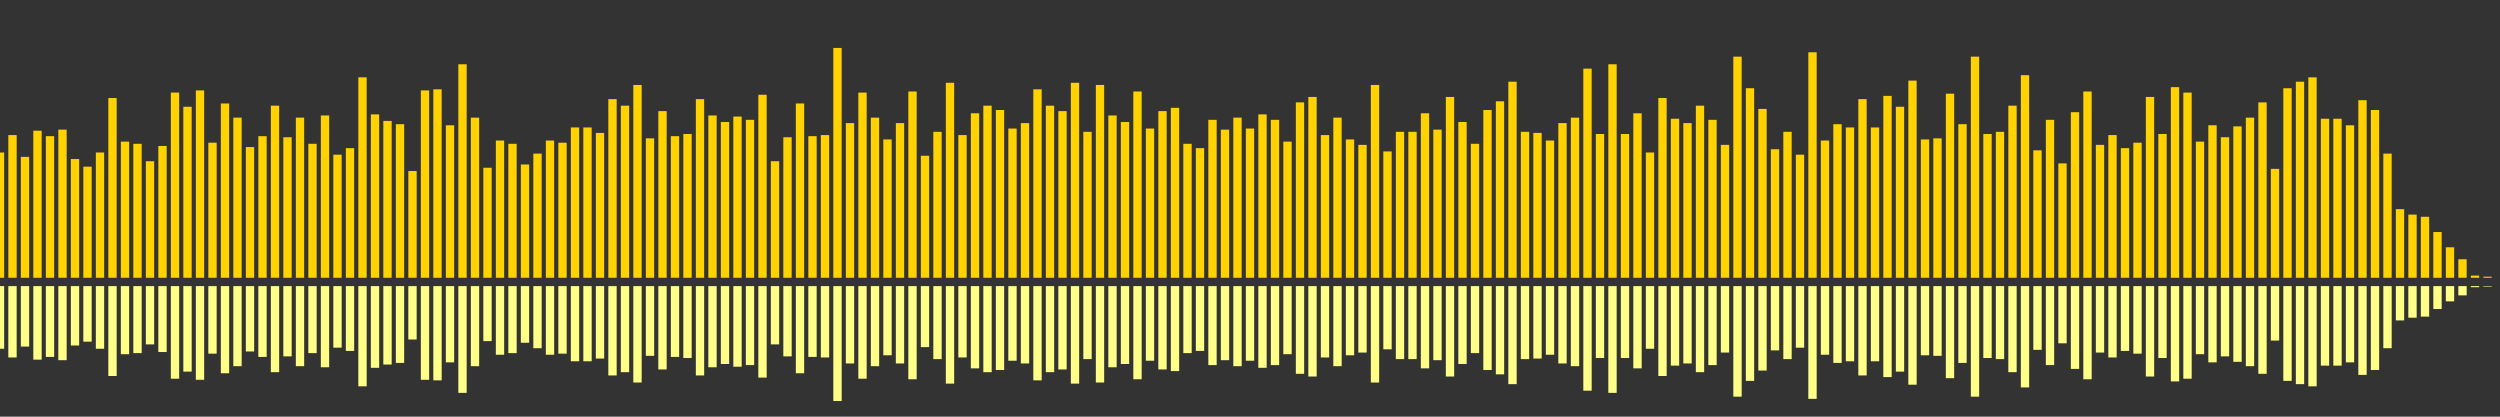 <?xml version="1.0" encoding="UTF-8"?>
<svg version="1.1" width="600" height="100" xmlns="http://www.w3.org/2000/svg">
  <rect width="100%" height="100%" fill="#333333" stroke="none"/>
  <line x1="0" y1="66.667" x2="0" y2="36.601" stroke="#ffd200" stroke-width="2"/>
  <line x1="0" y1="68.667" x2="0" y2="83.699" stroke="#ff8" stroke-width="2"/>
  <line x1="3" y1="66.667" x2="3" y2="32.418" stroke="#ffd200" stroke-width="2"/>
  <line x1="3" y1="68.667" x2="3" y2="85.791" stroke="#ff8" stroke-width="2"/>
  <line x1="6" y1="66.667" x2="6" y2="37.647" stroke="#ffd200" stroke-width="2"/>
  <line x1="6" y1="68.667" x2="6" y2="83.176" stroke="#ff8" stroke-width="2"/>
  <line x1="9" y1="66.667" x2="9" y2="31.373" stroke="#ffd200" stroke-width="2"/>
  <line x1="9" y1="68.667" x2="9" y2="86.314" stroke="#ff8" stroke-width="2"/>
  <line x1="12" y1="66.667" x2="12" y2="32.68" stroke="#ffd200" stroke-width="2"/>
  <line x1="12" y1="68.667" x2="12" y2="85.66" stroke="#ff8" stroke-width="2"/>
  <line x1="15" y1="66.667" x2="15" y2="31.111" stroke="#ffd200" stroke-width="2"/>
  <line x1="15" y1="68.667" x2="15" y2="86.444" stroke="#ff8" stroke-width="2"/>
  <line x1="18" y1="66.667" x2="18" y2="38.17" stroke="#ffd200" stroke-width="2"/>
  <line x1="18" y1="68.667" x2="18" y2="82.915" stroke="#ff8" stroke-width="2"/>
  <line x1="21" y1="66.667" x2="21" y2="40.0" stroke="#ffd200" stroke-width="2"/>
  <line x1="21" y1="68.667" x2="21" y2="82.0" stroke="#ff8" stroke-width="2"/>
  <line x1="24" y1="66.667" x2="24" y2="36.601" stroke="#ffd200" stroke-width="2"/>
  <line x1="24" y1="68.667" x2="24" y2="83.699" stroke="#ff8" stroke-width="2"/>
  <line x1="27" y1="66.667" x2="27" y2="23.529" stroke="#ffd200" stroke-width="2"/>
  <line x1="27" y1="68.667" x2="27" y2="90.235" stroke="#ff8" stroke-width="2"/>
  <line x1="30" y1="66.667" x2="30" y2="33.987" stroke="#ffd200" stroke-width="2"/>
  <line x1="30" y1="68.667" x2="30" y2="85.007" stroke="#ff8" stroke-width="2"/>
  <line x1="33" y1="66.667" x2="33" y2="34.51" stroke="#ffd200" stroke-width="2"/>
  <line x1="33" y1="68.667" x2="33" y2="84.745" stroke="#ff8" stroke-width="2"/>
  <line x1="36" y1="66.667" x2="36" y2="38.693" stroke="#ffd200" stroke-width="2"/>
  <line x1="36" y1="68.667" x2="36" y2="82.654" stroke="#ff8" stroke-width="2"/>
  <line x1="39" y1="66.667" x2="39" y2="35.033" stroke="#ffd200" stroke-width="2"/>
  <line x1="39" y1="68.667" x2="39" y2="84.484" stroke="#ff8" stroke-width="2"/>
  <line x1="42" y1="66.667" x2="42" y2="22.222" stroke="#ffd200" stroke-width="2"/>
  <line x1="42" y1="68.667" x2="42" y2="90.889" stroke="#ff8" stroke-width="2"/>
  <line x1="45" y1="66.667" x2="45" y2="25.621" stroke="#ffd200" stroke-width="2"/>
  <line x1="45" y1="68.667" x2="45" y2="89.19" stroke="#ff8" stroke-width="2"/>
  <line x1="48" y1="66.667" x2="48" y2="21.699" stroke="#ffd200" stroke-width="2"/>
  <line x1="48" y1="68.667" x2="48" y2="91.15" stroke="#ff8" stroke-width="2"/>
  <line x1="51" y1="66.667" x2="51" y2="34.248" stroke="#ffd200" stroke-width="2"/>
  <line x1="51" y1="68.667" x2="51" y2="84.876" stroke="#ff8" stroke-width="2"/>
  <line x1="54" y1="66.667" x2="54" y2="24.837" stroke="#ffd200" stroke-width="2"/>
  <line x1="54" y1="68.667" x2="54" y2="89.582" stroke="#ff8" stroke-width="2"/>
  <line x1="57" y1="66.667" x2="57" y2="28.235" stroke="#ffd200" stroke-width="2"/>
  <line x1="57" y1="68.667" x2="57" y2="87.882" stroke="#ff8" stroke-width="2"/>
  <line x1="60" y1="66.667" x2="60" y2="35.294" stroke="#ffd200" stroke-width="2"/>
  <line x1="60" y1="68.667" x2="60" y2="84.353" stroke="#ff8" stroke-width="2"/>
  <line x1="63" y1="66.667" x2="63" y2="32.68" stroke="#ffd200" stroke-width="2"/>
  <line x1="63" y1="68.667" x2="63" y2="85.66" stroke="#ff8" stroke-width="2"/>
  <line x1="66" y1="66.667" x2="66" y2="25.359" stroke="#ffd200" stroke-width="2"/>
  <line x1="66" y1="68.667" x2="66" y2="89.32" stroke="#ff8" stroke-width="2"/>
  <line x1="69" y1="66.667" x2="69" y2="32.941" stroke="#ffd200" stroke-width="2"/>
  <line x1="69" y1="68.667" x2="69" y2="85.529" stroke="#ff8" stroke-width="2"/>
  <line x1="72" y1="66.667" x2="72" y2="28.235" stroke="#ffd200" stroke-width="2"/>
  <line x1="72" y1="68.667" x2="72" y2="87.882" stroke="#ff8" stroke-width="2"/>
  <line x1="75" y1="66.667" x2="75" y2="34.51" stroke="#ffd200" stroke-width="2"/>
  <line x1="75" y1="68.667" x2="75" y2="84.745" stroke="#ff8" stroke-width="2"/>
  <line x1="78" y1="66.667" x2="78" y2="27.712" stroke="#ffd200" stroke-width="2"/>
  <line x1="78" y1="68.667" x2="78" y2="88.144" stroke="#ff8" stroke-width="2"/>
  <line x1="81" y1="66.667" x2="81" y2="37.124" stroke="#ffd200" stroke-width="2"/>
  <line x1="81" y1="68.667" x2="81" y2="83.438" stroke="#ff8" stroke-width="2"/>
  <line x1="84" y1="66.667" x2="84" y2="35.556" stroke="#ffd200" stroke-width="2"/>
  <line x1="84" y1="68.667" x2="84" y2="84.222" stroke="#ff8" stroke-width="2"/>
  <line x1="87" y1="66.667" x2="87" y2="18.562" stroke="#ffd200" stroke-width="2"/>
  <line x1="87" y1="68.667" x2="87" y2="92.719" stroke="#ff8" stroke-width="2"/>
  <line x1="90" y1="66.667" x2="90" y2="27.451" stroke="#ffd200" stroke-width="2"/>
  <line x1="90" y1="68.667" x2="90" y2="88.275" stroke="#ff8" stroke-width="2"/>
  <line x1="93" y1="66.667" x2="93" y2="29.02" stroke="#ffd200" stroke-width="2"/>
  <line x1="93" y1="68.667" x2="93" y2="87.49" stroke="#ff8" stroke-width="2"/>
  <line x1="96" y1="66.667" x2="96" y2="29.804" stroke="#ffd200" stroke-width="2"/>
  <line x1="96" y1="68.667" x2="96" y2="87.098" stroke="#ff8" stroke-width="2"/>
  <line x1="99" y1="66.667" x2="99" y2="41.046" stroke="#ffd200" stroke-width="2"/>
  <line x1="99" y1="68.667" x2="99" y2="81.477" stroke="#ff8" stroke-width="2"/>
  <line x1="102" y1="66.667" x2="102" y2="21.699" stroke="#ffd200" stroke-width="2"/>
  <line x1="102" y1="68.667" x2="102" y2="91.15" stroke="#ff8" stroke-width="2"/>
  <line x1="105" y1="66.667" x2="105" y2="21.438" stroke="#ffd200" stroke-width="2"/>
  <line x1="105" y1="68.667" x2="105" y2="91.281" stroke="#ff8" stroke-width="2"/>
  <line x1="108" y1="66.667" x2="108" y2="30.065" stroke="#ffd200" stroke-width="2"/>
  <line x1="108" y1="68.667" x2="108" y2="86.967" stroke="#ff8" stroke-width="2"/>
  <line x1="111" y1="66.667" x2="111" y2="15.425" stroke="#ffd200" stroke-width="2"/>
  <line x1="111" y1="68.667" x2="111" y2="94.288" stroke="#ff8" stroke-width="2"/>
  <line x1="114" y1="66.667" x2="114" y2="28.235" stroke="#ffd200" stroke-width="2"/>
  <line x1="114" y1="68.667" x2="114" y2="87.882" stroke="#ff8" stroke-width="2"/>
  <line x1="117" y1="66.667" x2="117" y2="40.261" stroke="#ffd200" stroke-width="2"/>
  <line x1="117" y1="68.667" x2="117" y2="81.869" stroke="#ff8" stroke-width="2"/>
  <line x1="120" y1="66.667" x2="120" y2="33.725" stroke="#ffd200" stroke-width="2"/>
  <line x1="120" y1="68.667" x2="120" y2="85.137" stroke="#ff8" stroke-width="2"/>
  <line x1="123" y1="66.667" x2="123" y2="34.51" stroke="#ffd200" stroke-width="2"/>
  <line x1="123" y1="68.667" x2="123" y2="84.745" stroke="#ff8" stroke-width="2"/>
  <line x1="126" y1="66.667" x2="126" y2="39.477" stroke="#ffd200" stroke-width="2"/>
  <line x1="126" y1="68.667" x2="126" y2="82.261" stroke="#ff8" stroke-width="2"/>
  <line x1="129" y1="66.667" x2="129" y2="36.863" stroke="#ffd200" stroke-width="2"/>
  <line x1="129" y1="68.667" x2="129" y2="83.569" stroke="#ff8" stroke-width="2"/>
  <line x1="132" y1="66.667" x2="132" y2="33.725" stroke="#ffd200" stroke-width="2"/>
  <line x1="132" y1="68.667" x2="132" y2="85.137" stroke="#ff8" stroke-width="2"/>
  <line x1="135" y1="66.667" x2="135" y2="34.248" stroke="#ffd200" stroke-width="2"/>
  <line x1="135" y1="68.667" x2="135" y2="84.876" stroke="#ff8" stroke-width="2"/>
  <line x1="138" y1="66.667" x2="138" y2="30.588" stroke="#ffd200" stroke-width="2"/>
  <line x1="138" y1="68.667" x2="138" y2="86.706" stroke="#ff8" stroke-width="2"/>
  <line x1="141" y1="66.667" x2="141" y2="30.588" stroke="#ffd200" stroke-width="2"/>
  <line x1="141" y1="68.667" x2="141" y2="86.706" stroke="#ff8" stroke-width="2"/>
  <line x1="144" y1="66.667" x2="144" y2="31.895" stroke="#ffd200" stroke-width="2"/>
  <line x1="144" y1="68.667" x2="144" y2="86.052" stroke="#ff8" stroke-width="2"/>
  <line x1="147" y1="66.667" x2="147" y2="23.791" stroke="#ffd200" stroke-width="2"/>
  <line x1="147" y1="68.667" x2="147" y2="90.105" stroke="#ff8" stroke-width="2"/>
  <line x1="150" y1="66.667" x2="150" y2="25.359" stroke="#ffd200" stroke-width="2"/>
  <line x1="150" y1="68.667" x2="150" y2="89.32" stroke="#ff8" stroke-width="2"/>
  <line x1="153" y1="66.667" x2="153" y2="20.392" stroke="#ffd200" stroke-width="2"/>
  <line x1="153" y1="68.667" x2="153" y2="91.804" stroke="#ff8" stroke-width="2"/>
  <line x1="156" y1="66.667" x2="156" y2="33.203" stroke="#ffd200" stroke-width="2"/>
  <line x1="156" y1="68.667" x2="156" y2="85.399" stroke="#ff8" stroke-width="2"/>
  <line x1="159" y1="66.667" x2="159" y2="26.667" stroke="#ffd200" stroke-width="2"/>
  <line x1="159" y1="68.667" x2="159" y2="88.667" stroke="#ff8" stroke-width="2"/>
  <line x1="162" y1="66.667" x2="162" y2="32.68" stroke="#ffd200" stroke-width="2"/>
  <line x1="162" y1="68.667" x2="162" y2="85.66" stroke="#ff8" stroke-width="2"/>
  <line x1="165" y1="66.667" x2="165" y2="32.157" stroke="#ffd200" stroke-width="2"/>
  <line x1="165" y1="68.667" x2="165" y2="85.922" stroke="#ff8" stroke-width="2"/>
  <line x1="168" y1="66.667" x2="168" y2="23.791" stroke="#ffd200" stroke-width="2"/>
  <line x1="168" y1="68.667" x2="168" y2="90.105" stroke="#ff8" stroke-width="2"/>
  <line x1="171" y1="66.667" x2="171" y2="27.712" stroke="#ffd200" stroke-width="2"/>
  <line x1="171" y1="68.667" x2="171" y2="88.144" stroke="#ff8" stroke-width="2"/>
  <line x1="174" y1="66.667" x2="174" y2="29.281" stroke="#ffd200" stroke-width="2"/>
  <line x1="174" y1="68.667" x2="174" y2="87.359" stroke="#ff8" stroke-width="2"/>
  <line x1="177" y1="66.667" x2="177" y2="27.974" stroke="#ffd200" stroke-width="2"/>
  <line x1="177" y1="68.667" x2="177" y2="88.013" stroke="#ff8" stroke-width="2"/>
  <line x1="180" y1="66.667" x2="180" y2="28.758" stroke="#ffd200" stroke-width="2"/>
  <line x1="180" y1="68.667" x2="180" y2="87.621" stroke="#ff8" stroke-width="2"/>
  <line x1="183" y1="66.667" x2="183" y2="22.745" stroke="#ffd200" stroke-width="2"/>
  <line x1="183" y1="68.667" x2="183" y2="90.627" stroke="#ff8" stroke-width="2"/>
  <line x1="186" y1="66.667" x2="186" y2="38.693" stroke="#ffd200" stroke-width="2"/>
  <line x1="186" y1="68.667" x2="186" y2="82.654" stroke="#ff8" stroke-width="2"/>
  <line x1="189" y1="66.667" x2="189" y2="32.941" stroke="#ffd200" stroke-width="2"/>
  <line x1="189" y1="68.667" x2="189" y2="85.529" stroke="#ff8" stroke-width="2"/>
  <line x1="192" y1="66.667" x2="192" y2="24.837" stroke="#ffd200" stroke-width="2"/>
  <line x1="192" y1="68.667" x2="192" y2="89.582" stroke="#ff8" stroke-width="2"/>
  <line x1="195" y1="66.667" x2="195" y2="32.68" stroke="#ffd200" stroke-width="2"/>
  <line x1="195" y1="68.667" x2="195" y2="85.66" stroke="#ff8" stroke-width="2"/>
  <line x1="198" y1="66.667" x2="198" y2="32.418" stroke="#ffd200" stroke-width="2"/>
  <line x1="198" y1="68.667" x2="198" y2="85.791" stroke="#ff8" stroke-width="2"/>
  <line x1="201" y1="66.667" x2="201" y2="11.503" stroke="#ffd200" stroke-width="2"/>
  <line x1="201" y1="68.667" x2="201" y2="96.248" stroke="#ff8" stroke-width="2"/>
  <line x1="204" y1="66.667" x2="204" y2="29.542" stroke="#ffd200" stroke-width="2"/>
  <line x1="204" y1="68.667" x2="204" y2="87.229" stroke="#ff8" stroke-width="2"/>
  <line x1="207" y1="66.667" x2="207" y2="22.222" stroke="#ffd200" stroke-width="2"/>
  <line x1="207" y1="68.667" x2="207" y2="90.889" stroke="#ff8" stroke-width="2"/>
  <line x1="210" y1="66.667" x2="210" y2="28.235" stroke="#ffd200" stroke-width="2"/>
  <line x1="210" y1="68.667" x2="210" y2="87.882" stroke="#ff8" stroke-width="2"/>
  <line x1="213" y1="66.667" x2="213" y2="33.464" stroke="#ffd200" stroke-width="2"/>
  <line x1="213" y1="68.667" x2="213" y2="85.268" stroke="#ff8" stroke-width="2"/>
  <line x1="216" y1="66.667" x2="216" y2="29.542" stroke="#ffd200" stroke-width="2"/>
  <line x1="216" y1="68.667" x2="216" y2="87.229" stroke="#ff8" stroke-width="2"/>
  <line x1="219" y1="66.667" x2="219" y2="21.961" stroke="#ffd200" stroke-width="2"/>
  <line x1="219" y1="68.667" x2="219" y2="91.02" stroke="#ff8" stroke-width="2"/>
  <line x1="222" y1="66.667" x2="222" y2="37.386" stroke="#ffd200" stroke-width="2"/>
  <line x1="222" y1="68.667" x2="222" y2="83.307" stroke="#ff8" stroke-width="2"/>
  <line x1="225" y1="66.667" x2="225" y2="31.634" stroke="#ffd200" stroke-width="2"/>
  <line x1="225" y1="68.667" x2="225" y2="86.183" stroke="#ff8" stroke-width="2"/>
  <line x1="228" y1="66.667" x2="228" y2="19.869" stroke="#ffd200" stroke-width="2"/>
  <line x1="228" y1="68.667" x2="228" y2="92.065" stroke="#ff8" stroke-width="2"/>
  <line x1="231" y1="66.667" x2="231" y2="32.418" stroke="#ffd200" stroke-width="2"/>
  <line x1="231" y1="68.667" x2="231" y2="85.791" stroke="#ff8" stroke-width="2"/>
  <line x1="234" y1="66.667" x2="234" y2="27.19" stroke="#ffd200" stroke-width="2"/>
  <line x1="234" y1="68.667" x2="234" y2="88.405" stroke="#ff8" stroke-width="2"/>
  <line x1="237" y1="66.667" x2="237" y2="25.359" stroke="#ffd200" stroke-width="2"/>
  <line x1="237" y1="68.667" x2="237" y2="89.32" stroke="#ff8" stroke-width="2"/>
  <line x1="240" y1="66.667" x2="240" y2="26.405" stroke="#ffd200" stroke-width="2"/>
  <line x1="240" y1="68.667" x2="240" y2="88.797" stroke="#ff8" stroke-width="2"/>
  <line x1="243" y1="66.667" x2="243" y2="30.85" stroke="#ffd200" stroke-width="2"/>
  <line x1="243" y1="68.667" x2="243" y2="86.575" stroke="#ff8" stroke-width="2"/>
  <line x1="246" y1="66.667" x2="246" y2="29.542" stroke="#ffd200" stroke-width="2"/>
  <line x1="246" y1="68.667" x2="246" y2="87.229" stroke="#ff8" stroke-width="2"/>
  <line x1="249" y1="66.667" x2="249" y2="21.438" stroke="#ffd200" stroke-width="2"/>
  <line x1="249" y1="68.667" x2="249" y2="91.281" stroke="#ff8" stroke-width="2"/>
  <line x1="252" y1="66.667" x2="252" y2="25.359" stroke="#ffd200" stroke-width="2"/>
  <line x1="252" y1="68.667" x2="252" y2="89.32" stroke="#ff8" stroke-width="2"/>
  <line x1="255" y1="66.667" x2="255" y2="26.667" stroke="#ffd200" stroke-width="2"/>
  <line x1="255" y1="68.667" x2="255" y2="88.667" stroke="#ff8" stroke-width="2"/>
  <line x1="258" y1="66.667" x2="258" y2="19.869" stroke="#ffd200" stroke-width="2"/>
  <line x1="258" y1="68.667" x2="258" y2="92.065" stroke="#ff8" stroke-width="2"/>
  <line x1="261" y1="66.667" x2="261" y2="31.634" stroke="#ffd200" stroke-width="2"/>
  <line x1="261" y1="68.667" x2="261" y2="86.183" stroke="#ff8" stroke-width="2"/>
  <line x1="264" y1="66.667" x2="264" y2="20.392" stroke="#ffd200" stroke-width="2"/>
  <line x1="264" y1="68.667" x2="264" y2="91.804" stroke="#ff8" stroke-width="2"/>
  <line x1="267" y1="66.667" x2="267" y2="27.712" stroke="#ffd200" stroke-width="2"/>
  <line x1="267" y1="68.667" x2="267" y2="88.144" stroke="#ff8" stroke-width="2"/>
  <line x1="270" y1="66.667" x2="270" y2="29.281" stroke="#ffd200" stroke-width="2"/>
  <line x1="270" y1="68.667" x2="270" y2="87.359" stroke="#ff8" stroke-width="2"/>
  <line x1="273" y1="66.667" x2="273" y2="21.961" stroke="#ffd200" stroke-width="2"/>
  <line x1="273" y1="68.667" x2="273" y2="91.02" stroke="#ff8" stroke-width="2"/>
  <line x1="276" y1="66.667" x2="276" y2="30.85" stroke="#ffd200" stroke-width="2"/>
  <line x1="276" y1="68.667" x2="276" y2="86.575" stroke="#ff8" stroke-width="2"/>
  <line x1="279" y1="66.667" x2="279" y2="26.667" stroke="#ffd200" stroke-width="2"/>
  <line x1="279" y1="68.667" x2="279" y2="88.667" stroke="#ff8" stroke-width="2"/>
  <line x1="282" y1="66.667" x2="282" y2="25.882" stroke="#ffd200" stroke-width="2"/>
  <line x1="282" y1="68.667" x2="282" y2="89.059" stroke="#ff8" stroke-width="2"/>
  <line x1="285" y1="66.667" x2="285" y2="34.51" stroke="#ffd200" stroke-width="2"/>
  <line x1="285" y1="68.667" x2="285" y2="84.745" stroke="#ff8" stroke-width="2"/>
  <line x1="288" y1="66.667" x2="288" y2="35.556" stroke="#ffd200" stroke-width="2"/>
  <line x1="288" y1="68.667" x2="288" y2="84.222" stroke="#ff8" stroke-width="2"/>
  <line x1="291" y1="66.667" x2="291" y2="28.758" stroke="#ffd200" stroke-width="2"/>
  <line x1="291" y1="68.667" x2="291" y2="87.621" stroke="#ff8" stroke-width="2"/>
  <line x1="294" y1="66.667" x2="294" y2="31.111" stroke="#ffd200" stroke-width="2"/>
  <line x1="294" y1="68.667" x2="294" y2="86.444" stroke="#ff8" stroke-width="2"/>
  <line x1="297" y1="66.667" x2="297" y2="28.235" stroke="#ffd200" stroke-width="2"/>
  <line x1="297" y1="68.667" x2="297" y2="87.882" stroke="#ff8" stroke-width="2"/>
  <line x1="300" y1="66.667" x2="300" y2="30.85" stroke="#ffd200" stroke-width="2"/>
  <line x1="300" y1="68.667" x2="300" y2="86.575" stroke="#ff8" stroke-width="2"/>
  <line x1="303" y1="66.667" x2="303" y2="27.451" stroke="#ffd200" stroke-width="2"/>
  <line x1="303" y1="68.667" x2="303" y2="88.275" stroke="#ff8" stroke-width="2"/>
  <line x1="306" y1="66.667" x2="306" y2="28.758" stroke="#ffd200" stroke-width="2"/>
  <line x1="306" y1="68.667" x2="306" y2="87.621" stroke="#ff8" stroke-width="2"/>
  <line x1="309" y1="66.667" x2="309" y2="33.987" stroke="#ffd200" stroke-width="2"/>
  <line x1="309" y1="68.667" x2="309" y2="85.007" stroke="#ff8" stroke-width="2"/>
  <line x1="312" y1="66.667" x2="312" y2="24.575" stroke="#ffd200" stroke-width="2"/>
  <line x1="312" y1="68.667" x2="312" y2="89.712" stroke="#ff8" stroke-width="2"/>
  <line x1="315" y1="66.667" x2="315" y2="23.268" stroke="#ffd200" stroke-width="2"/>
  <line x1="315" y1="68.667" x2="315" y2="90.366" stroke="#ff8" stroke-width="2"/>
  <line x1="318" y1="66.667" x2="318" y2="32.418" stroke="#ffd200" stroke-width="2"/>
  <line x1="318" y1="68.667" x2="318" y2="85.791" stroke="#ff8" stroke-width="2"/>
  <line x1="321" y1="66.667" x2="321" y2="28.235" stroke="#ffd200" stroke-width="2"/>
  <line x1="321" y1="68.667" x2="321" y2="87.882" stroke="#ff8" stroke-width="2"/>
  <line x1="324" y1="66.667" x2="324" y2="33.464" stroke="#ffd200" stroke-width="2"/>
  <line x1="324" y1="68.667" x2="324" y2="85.268" stroke="#ff8" stroke-width="2"/>
  <line x1="327" y1="66.667" x2="327" y2="34.771" stroke="#ffd200" stroke-width="2"/>
  <line x1="327" y1="68.667" x2="327" y2="84.614" stroke="#ff8" stroke-width="2"/>
  <line x1="330" y1="66.667" x2="330" y2="20.392" stroke="#ffd200" stroke-width="2"/>
  <line x1="330" y1="68.667" x2="330" y2="91.804" stroke="#ff8" stroke-width="2"/>
  <line x1="333" y1="66.667" x2="333" y2="36.34" stroke="#ffd200" stroke-width="2"/>
  <line x1="333" y1="68.667" x2="333" y2="83.83" stroke="#ff8" stroke-width="2"/>
  <line x1="336" y1="66.667" x2="336" y2="31.634" stroke="#ffd200" stroke-width="2"/>
  <line x1="336" y1="68.667" x2="336" y2="86.183" stroke="#ff8" stroke-width="2"/>
  <line x1="339" y1="66.667" x2="339" y2="31.634" stroke="#ffd200" stroke-width="2"/>
  <line x1="339" y1="68.667" x2="339" y2="86.183" stroke="#ff8" stroke-width="2"/>
  <line x1="342" y1="66.667" x2="342" y2="27.19" stroke="#ffd200" stroke-width="2"/>
  <line x1="342" y1="68.667" x2="342" y2="88.405" stroke="#ff8" stroke-width="2"/>
  <line x1="345" y1="66.667" x2="345" y2="31.111" stroke="#ffd200" stroke-width="2"/>
  <line x1="345" y1="68.667" x2="345" y2="86.444" stroke="#ff8" stroke-width="2"/>
  <line x1="348" y1="66.667" x2="348" y2="23.268" stroke="#ffd200" stroke-width="2"/>
  <line x1="348" y1="68.667" x2="348" y2="90.366" stroke="#ff8" stroke-width="2"/>
  <line x1="351" y1="66.667" x2="351" y2="29.281" stroke="#ffd200" stroke-width="2"/>
  <line x1="351" y1="68.667" x2="351" y2="87.359" stroke="#ff8" stroke-width="2"/>
  <line x1="354" y1="66.667" x2="354" y2="34.51" stroke="#ffd200" stroke-width="2"/>
  <line x1="354" y1="68.667" x2="354" y2="84.745" stroke="#ff8" stroke-width="2"/>
  <line x1="357" y1="66.667" x2="357" y2="26.405" stroke="#ffd200" stroke-width="2"/>
  <line x1="357" y1="68.667" x2="357" y2="88.797" stroke="#ff8" stroke-width="2"/>
  <line x1="360" y1="66.667" x2="360" y2="24.314" stroke="#ffd200" stroke-width="2"/>
  <line x1="360" y1="68.667" x2="360" y2="89.843" stroke="#ff8" stroke-width="2"/>
  <line x1="363" y1="66.667" x2="363" y2="19.608" stroke="#ffd200" stroke-width="2"/>
  <line x1="363" y1="68.667" x2="363" y2="92.196" stroke="#ff8" stroke-width="2"/>
  <line x1="366" y1="66.667" x2="366" y2="31.634" stroke="#ffd200" stroke-width="2"/>
  <line x1="366" y1="68.667" x2="366" y2="86.183" stroke="#ff8" stroke-width="2"/>
  <line x1="369" y1="66.667" x2="369" y2="31.895" stroke="#ffd200" stroke-width="2"/>
  <line x1="369" y1="68.667" x2="369" y2="86.052" stroke="#ff8" stroke-width="2"/>
  <line x1="372" y1="66.667" x2="372" y2="33.725" stroke="#ffd200" stroke-width="2"/>
  <line x1="372" y1="68.667" x2="372" y2="85.137" stroke="#ff8" stroke-width="2"/>
  <line x1="375" y1="66.667" x2="375" y2="29.542" stroke="#ffd200" stroke-width="2"/>
  <line x1="375" y1="68.667" x2="375" y2="87.229" stroke="#ff8" stroke-width="2"/>
  <line x1="378" y1="66.667" x2="378" y2="28.235" stroke="#ffd200" stroke-width="2"/>
  <line x1="378" y1="68.667" x2="378" y2="87.882" stroke="#ff8" stroke-width="2"/>
  <line x1="381" y1="66.667" x2="381" y2="16.471" stroke="#ffd200" stroke-width="2"/>
  <line x1="381" y1="68.667" x2="381" y2="93.765" stroke="#ff8" stroke-width="2"/>
  <line x1="384" y1="66.667" x2="384" y2="32.157" stroke="#ffd200" stroke-width="2"/>
  <line x1="384" y1="68.667" x2="384" y2="85.922" stroke="#ff8" stroke-width="2"/>
  <line x1="387" y1="66.667" x2="387" y2="15.425" stroke="#ffd200" stroke-width="2"/>
  <line x1="387" y1="68.667" x2="387" y2="94.288" stroke="#ff8" stroke-width="2"/>
  <line x1="390" y1="66.667" x2="390" y2="32.157" stroke="#ffd200" stroke-width="2"/>
  <line x1="390" y1="68.667" x2="390" y2="85.922" stroke="#ff8" stroke-width="2"/>
  <line x1="393" y1="66.667" x2="393" y2="27.19" stroke="#ffd200" stroke-width="2"/>
  <line x1="393" y1="68.667" x2="393" y2="88.405" stroke="#ff8" stroke-width="2"/>
  <line x1="396" y1="66.667" x2="396" y2="36.601" stroke="#ffd200" stroke-width="2"/>
  <line x1="396" y1="68.667" x2="396" y2="83.699" stroke="#ff8" stroke-width="2"/>
  <line x1="399" y1="66.667" x2="399" y2="23.529" stroke="#ffd200" stroke-width="2"/>
  <line x1="399" y1="68.667" x2="399" y2="90.235" stroke="#ff8" stroke-width="2"/>
  <line x1="402" y1="66.667" x2="402" y2="28.497" stroke="#ffd200" stroke-width="2"/>
  <line x1="402" y1="68.667" x2="402" y2="87.752" stroke="#ff8" stroke-width="2"/>
  <line x1="405" y1="66.667" x2="405" y2="29.542" stroke="#ffd200" stroke-width="2"/>
  <line x1="405" y1="68.667" x2="405" y2="87.229" stroke="#ff8" stroke-width="2"/>
  <line x1="408" y1="66.667" x2="408" y2="25.359" stroke="#ffd200" stroke-width="2"/>
  <line x1="408" y1="68.667" x2="408" y2="89.32" stroke="#ff8" stroke-width="2"/>
  <line x1="411" y1="66.667" x2="411" y2="28.758" stroke="#ffd200" stroke-width="2"/>
  <line x1="411" y1="68.667" x2="411" y2="87.621" stroke="#ff8" stroke-width="2"/>
  <line x1="414" y1="66.667" x2="414" y2="34.771" stroke="#ffd200" stroke-width="2"/>
  <line x1="414" y1="68.667" x2="414" y2="84.614" stroke="#ff8" stroke-width="2"/>
  <line x1="417" y1="66.667" x2="417" y2="13.595" stroke="#ffd200" stroke-width="2"/>
  <line x1="417" y1="68.667" x2="417" y2="95.203" stroke="#ff8" stroke-width="2"/>
  <line x1="420" y1="66.667" x2="420" y2="21.176" stroke="#ffd200" stroke-width="2"/>
  <line x1="420" y1="68.667" x2="420" y2="91.412" stroke="#ff8" stroke-width="2"/>
  <line x1="423" y1="66.667" x2="423" y2="26.144" stroke="#ffd200" stroke-width="2"/>
  <line x1="423" y1="68.667" x2="423" y2="88.928" stroke="#ff8" stroke-width="2"/>
  <line x1="426" y1="66.667" x2="426" y2="35.817" stroke="#ffd200" stroke-width="2"/>
  <line x1="426" y1="68.667" x2="426" y2="84.092" stroke="#ff8" stroke-width="2"/>
  <line x1="429" y1="66.667" x2="429" y2="31.634" stroke="#ffd200" stroke-width="2"/>
  <line x1="429" y1="68.667" x2="429" y2="86.183" stroke="#ff8" stroke-width="2"/>
  <line x1="432" y1="66.667" x2="432" y2="37.124" stroke="#ffd200" stroke-width="2"/>
  <line x1="432" y1="68.667" x2="432" y2="83.438" stroke="#ff8" stroke-width="2"/>
  <line x1="435" y1="66.667" x2="435" y2="12.549" stroke="#ffd200" stroke-width="2"/>
  <line x1="435" y1="68.667" x2="435" y2="95.725" stroke="#ff8" stroke-width="2"/>
  <line x1="438" y1="66.667" x2="438" y2="33.725" stroke="#ffd200" stroke-width="2"/>
  <line x1="438" y1="68.667" x2="438" y2="85.137" stroke="#ff8" stroke-width="2"/>
  <line x1="441" y1="66.667" x2="441" y2="29.804" stroke="#ffd200" stroke-width="2"/>
  <line x1="441" y1="68.667" x2="441" y2="87.098" stroke="#ff8" stroke-width="2"/>
  <line x1="444" y1="66.667" x2="444" y2="30.588" stroke="#ffd200" stroke-width="2"/>
  <line x1="444" y1="68.667" x2="444" y2="86.706" stroke="#ff8" stroke-width="2"/>
  <line x1="447" y1="66.667" x2="447" y2="23.791" stroke="#ffd200" stroke-width="2"/>
  <line x1="447" y1="68.667" x2="447" y2="90.105" stroke="#ff8" stroke-width="2"/>
  <line x1="450" y1="66.667" x2="450" y2="30.588" stroke="#ffd200" stroke-width="2"/>
  <line x1="450" y1="68.667" x2="450" y2="86.706" stroke="#ff8" stroke-width="2"/>
  <line x1="453" y1="66.667" x2="453" y2="23.007" stroke="#ffd200" stroke-width="2"/>
  <line x1="453" y1="68.667" x2="453" y2="90.497" stroke="#ff8" stroke-width="2"/>
  <line x1="456" y1="66.667" x2="456" y2="25.621" stroke="#ffd200" stroke-width="2"/>
  <line x1="456" y1="68.667" x2="456" y2="89.19" stroke="#ff8" stroke-width="2"/>
  <line x1="459" y1="66.667" x2="459" y2="19.346" stroke="#ffd200" stroke-width="2"/>
  <line x1="459" y1="68.667" x2="459" y2="92.327" stroke="#ff8" stroke-width="2"/>
  <line x1="462" y1="66.667" x2="462" y2="33.464" stroke="#ffd200" stroke-width="2"/>
  <line x1="462" y1="68.667" x2="462" y2="85.268" stroke="#ff8" stroke-width="2"/>
  <line x1="465" y1="66.667" x2="465" y2="33.203" stroke="#ffd200" stroke-width="2"/>
  <line x1="465" y1="68.667" x2="465" y2="85.399" stroke="#ff8" stroke-width="2"/>
  <line x1="468" y1="66.667" x2="468" y2="22.484" stroke="#ffd200" stroke-width="2"/>
  <line x1="468" y1="68.667" x2="468" y2="90.758" stroke="#ff8" stroke-width="2"/>
  <line x1="471" y1="66.667" x2="471" y2="29.804" stroke="#ffd200" stroke-width="2"/>
  <line x1="471" y1="68.667" x2="471" y2="87.098" stroke="#ff8" stroke-width="2"/>
  <line x1="474" y1="66.667" x2="474" y2="13.595" stroke="#ffd200" stroke-width="2"/>
  <line x1="474" y1="68.667" x2="474" y2="95.203" stroke="#ff8" stroke-width="2"/>
  <line x1="477" y1="66.667" x2="477" y2="32.157" stroke="#ffd200" stroke-width="2"/>
  <line x1="477" y1="68.667" x2="477" y2="85.922" stroke="#ff8" stroke-width="2"/>
  <line x1="480" y1="66.667" x2="480" y2="31.634" stroke="#ffd200" stroke-width="2"/>
  <line x1="480" y1="68.667" x2="480" y2="86.183" stroke="#ff8" stroke-width="2"/>
  <line x1="483" y1="66.667" x2="483" y2="25.359" stroke="#ffd200" stroke-width="2"/>
  <line x1="483" y1="68.667" x2="483" y2="89.32" stroke="#ff8" stroke-width="2"/>
  <line x1="486" y1="66.667" x2="486" y2="18.039" stroke="#ffd200" stroke-width="2"/>
  <line x1="486" y1="68.667" x2="486" y2="92.98" stroke="#ff8" stroke-width="2"/>
  <line x1="489" y1="66.667" x2="489" y2="36.078" stroke="#ffd200" stroke-width="2"/>
  <line x1="489" y1="68.667" x2="489" y2="83.961" stroke="#ff8" stroke-width="2"/>
  <line x1="492" y1="66.667" x2="492" y2="28.758" stroke="#ffd200" stroke-width="2"/>
  <line x1="492" y1="68.667" x2="492" y2="87.621" stroke="#ff8" stroke-width="2"/>
  <line x1="495" y1="66.667" x2="495" y2="39.216" stroke="#ffd200" stroke-width="2"/>
  <line x1="495" y1="68.667" x2="495" y2="82.392" stroke="#ff8" stroke-width="2"/>
  <line x1="498" y1="66.667" x2="498" y2="26.928" stroke="#ffd200" stroke-width="2"/>
  <line x1="498" y1="68.667" x2="498" y2="88.536" stroke="#ff8" stroke-width="2"/>
  <line x1="501" y1="66.667" x2="501" y2="21.961" stroke="#ffd200" stroke-width="2"/>
  <line x1="501" y1="68.667" x2="501" y2="91.02" stroke="#ff8" stroke-width="2"/>
  <line x1="504" y1="66.667" x2="504" y2="34.771" stroke="#ffd200" stroke-width="2"/>
  <line x1="504" y1="68.667" x2="504" y2="84.614" stroke="#ff8" stroke-width="2"/>
  <line x1="507" y1="66.667" x2="507" y2="32.418" stroke="#ffd200" stroke-width="2"/>
  <line x1="507" y1="68.667" x2="507" y2="85.791" stroke="#ff8" stroke-width="2"/>
  <line x1="510" y1="66.667" x2="510" y2="35.556" stroke="#ffd200" stroke-width="2"/>
  <line x1="510" y1="68.667" x2="510" y2="84.222" stroke="#ff8" stroke-width="2"/>
  <line x1="513" y1="66.667" x2="513" y2="34.248" stroke="#ffd200" stroke-width="2"/>
  <line x1="513" y1="68.667" x2="513" y2="84.876" stroke="#ff8" stroke-width="2"/>
  <line x1="516" y1="66.667" x2="516" y2="23.268" stroke="#ffd200" stroke-width="2"/>
  <line x1="516" y1="68.667" x2="516" y2="90.366" stroke="#ff8" stroke-width="2"/>
  <line x1="519" y1="66.667" x2="519" y2="32.157" stroke="#ffd200" stroke-width="2"/>
  <line x1="519" y1="68.667" x2="519" y2="85.922" stroke="#ff8" stroke-width="2"/>
  <line x1="522" y1="66.667" x2="522" y2="20.915" stroke="#ffd200" stroke-width="2"/>
  <line x1="522" y1="68.667" x2="522" y2="91.542" stroke="#ff8" stroke-width="2"/>
  <line x1="525" y1="66.667" x2="525" y2="22.222" stroke="#ffd200" stroke-width="2"/>
  <line x1="525" y1="68.667" x2="525" y2="90.889" stroke="#ff8" stroke-width="2"/>
  <line x1="528" y1="66.667" x2="528" y2="33.987" stroke="#ffd200" stroke-width="2"/>
  <line x1="528" y1="68.667" x2="528" y2="85.007" stroke="#ff8" stroke-width="2"/>
  <line x1="531" y1="66.667" x2="531" y2="30.065" stroke="#ffd200" stroke-width="2"/>
  <line x1="531" y1="68.667" x2="531" y2="86.967" stroke="#ff8" stroke-width="2"/>
  <line x1="534" y1="66.667" x2="534" y2="32.941" stroke="#ffd200" stroke-width="2"/>
  <line x1="534" y1="68.667" x2="534" y2="85.529" stroke="#ff8" stroke-width="2"/>
  <line x1="537" y1="66.667" x2="537" y2="30.327" stroke="#ffd200" stroke-width="2"/>
  <line x1="537" y1="68.667" x2="537" y2="86.837" stroke="#ff8" stroke-width="2"/>
  <line x1="540" y1="66.667" x2="540" y2="28.235" stroke="#ffd200" stroke-width="2"/>
  <line x1="540" y1="68.667" x2="540" y2="87.882" stroke="#ff8" stroke-width="2"/>
  <line x1="543" y1="66.667" x2="543" y2="24.575" stroke="#ffd200" stroke-width="2"/>
  <line x1="543" y1="68.667" x2="543" y2="89.712" stroke="#ff8" stroke-width="2"/>
  <line x1="546" y1="66.667" x2="546" y2="40.523" stroke="#ffd200" stroke-width="2"/>
  <line x1="546" y1="68.667" x2="546" y2="81.739" stroke="#ff8" stroke-width="2"/>
  <line x1="549" y1="66.667" x2="549" y2="21.176" stroke="#ffd200" stroke-width="2"/>
  <line x1="549" y1="68.667" x2="549" y2="91.412" stroke="#ff8" stroke-width="2"/>
  <line x1="552" y1="66.667" x2="552" y2="19.608" stroke="#ffd200" stroke-width="2"/>
  <line x1="552" y1="68.667" x2="552" y2="92.196" stroke="#ff8" stroke-width="2"/>
  <line x1="555" y1="66.667" x2="555" y2="18.562" stroke="#ffd200" stroke-width="2"/>
  <line x1="555" y1="68.667" x2="555" y2="92.719" stroke="#ff8" stroke-width="2"/>
  <line x1="558" y1="66.667" x2="558" y2="28.497" stroke="#ffd200" stroke-width="2"/>
  <line x1="558" y1="68.667" x2="558" y2="87.752" stroke="#ff8" stroke-width="2"/>
  <line x1="561" y1="66.667" x2="561" y2="28.497" stroke="#ffd200" stroke-width="2"/>
  <line x1="561" y1="68.667" x2="561" y2="87.752" stroke="#ff8" stroke-width="2"/>
  <line x1="564" y1="66.667" x2="564" y2="30.065" stroke="#ffd200" stroke-width="2"/>
  <line x1="564" y1="68.667" x2="564" y2="86.967" stroke="#ff8" stroke-width="2"/>
  <line x1="567" y1="66.667" x2="567" y2="24.052" stroke="#ffd200" stroke-width="2"/>
  <line x1="567" y1="68.667" x2="567" y2="89.974" stroke="#ff8" stroke-width="2"/>
  <line x1="570" y1="66.667" x2="570" y2="26.405" stroke="#ffd200" stroke-width="2"/>
  <line x1="570" y1="68.667" x2="570" y2="88.797" stroke="#ff8" stroke-width="2"/>
  <line x1="573" y1="66.667" x2="573" y2="36.863" stroke="#ffd200" stroke-width="2"/>
  <line x1="573" y1="68.667" x2="573" y2="83.569" stroke="#ff8" stroke-width="2"/>
  <line x1="576" y1="66.667" x2="576" y2="50.196" stroke="#ffd200" stroke-width="2"/>
  <line x1="576" y1="68.667" x2="576" y2="76.902" stroke="#ff8" stroke-width="2"/>
  <line x1="579" y1="66.667" x2="579" y2="51.503" stroke="#ffd200" stroke-width="2"/>
  <line x1="579" y1="68.667" x2="579" y2="76.248" stroke="#ff8" stroke-width="2"/>
  <line x1="582" y1="66.667" x2="582" y2="52.026" stroke="#ffd200" stroke-width="2"/>
  <line x1="582" y1="68.667" x2="582" y2="75.987" stroke="#ff8" stroke-width="2"/>
  <line x1="585" y1="66.667" x2="585" y2="55.686" stroke="#ffd200" stroke-width="2"/>
  <line x1="585" y1="68.667" x2="585" y2="74.157" stroke="#ff8" stroke-width="2"/>
  <line x1="588" y1="66.667" x2="588" y2="59.346" stroke="#ffd200" stroke-width="2"/>
  <line x1="588" y1="68.667" x2="588" y2="72.327" stroke="#ff8" stroke-width="2"/>
  <line x1="591" y1="66.667" x2="591" y2="62.222" stroke="#ffd200" stroke-width="2"/>
  <line x1="591" y1="68.667" x2="591" y2="70.889" stroke="#ff8" stroke-width="2"/>
  <line x1="594" y1="66.667" x2="594" y2="66.144" stroke="#ffd200" stroke-width="2"/>
  <line x1="594" y1="68.667" x2="594" y2="68.928" stroke="#ff8" stroke-width="2"/>
  <line x1="597" y1="66.667" x2="597" y2="66.405" stroke="#ffd200" stroke-width="2"/>
  <line x1="597" y1="68.667" x2="597" y2="68.797" stroke="#ff8" stroke-width="2"/>
</svg>
